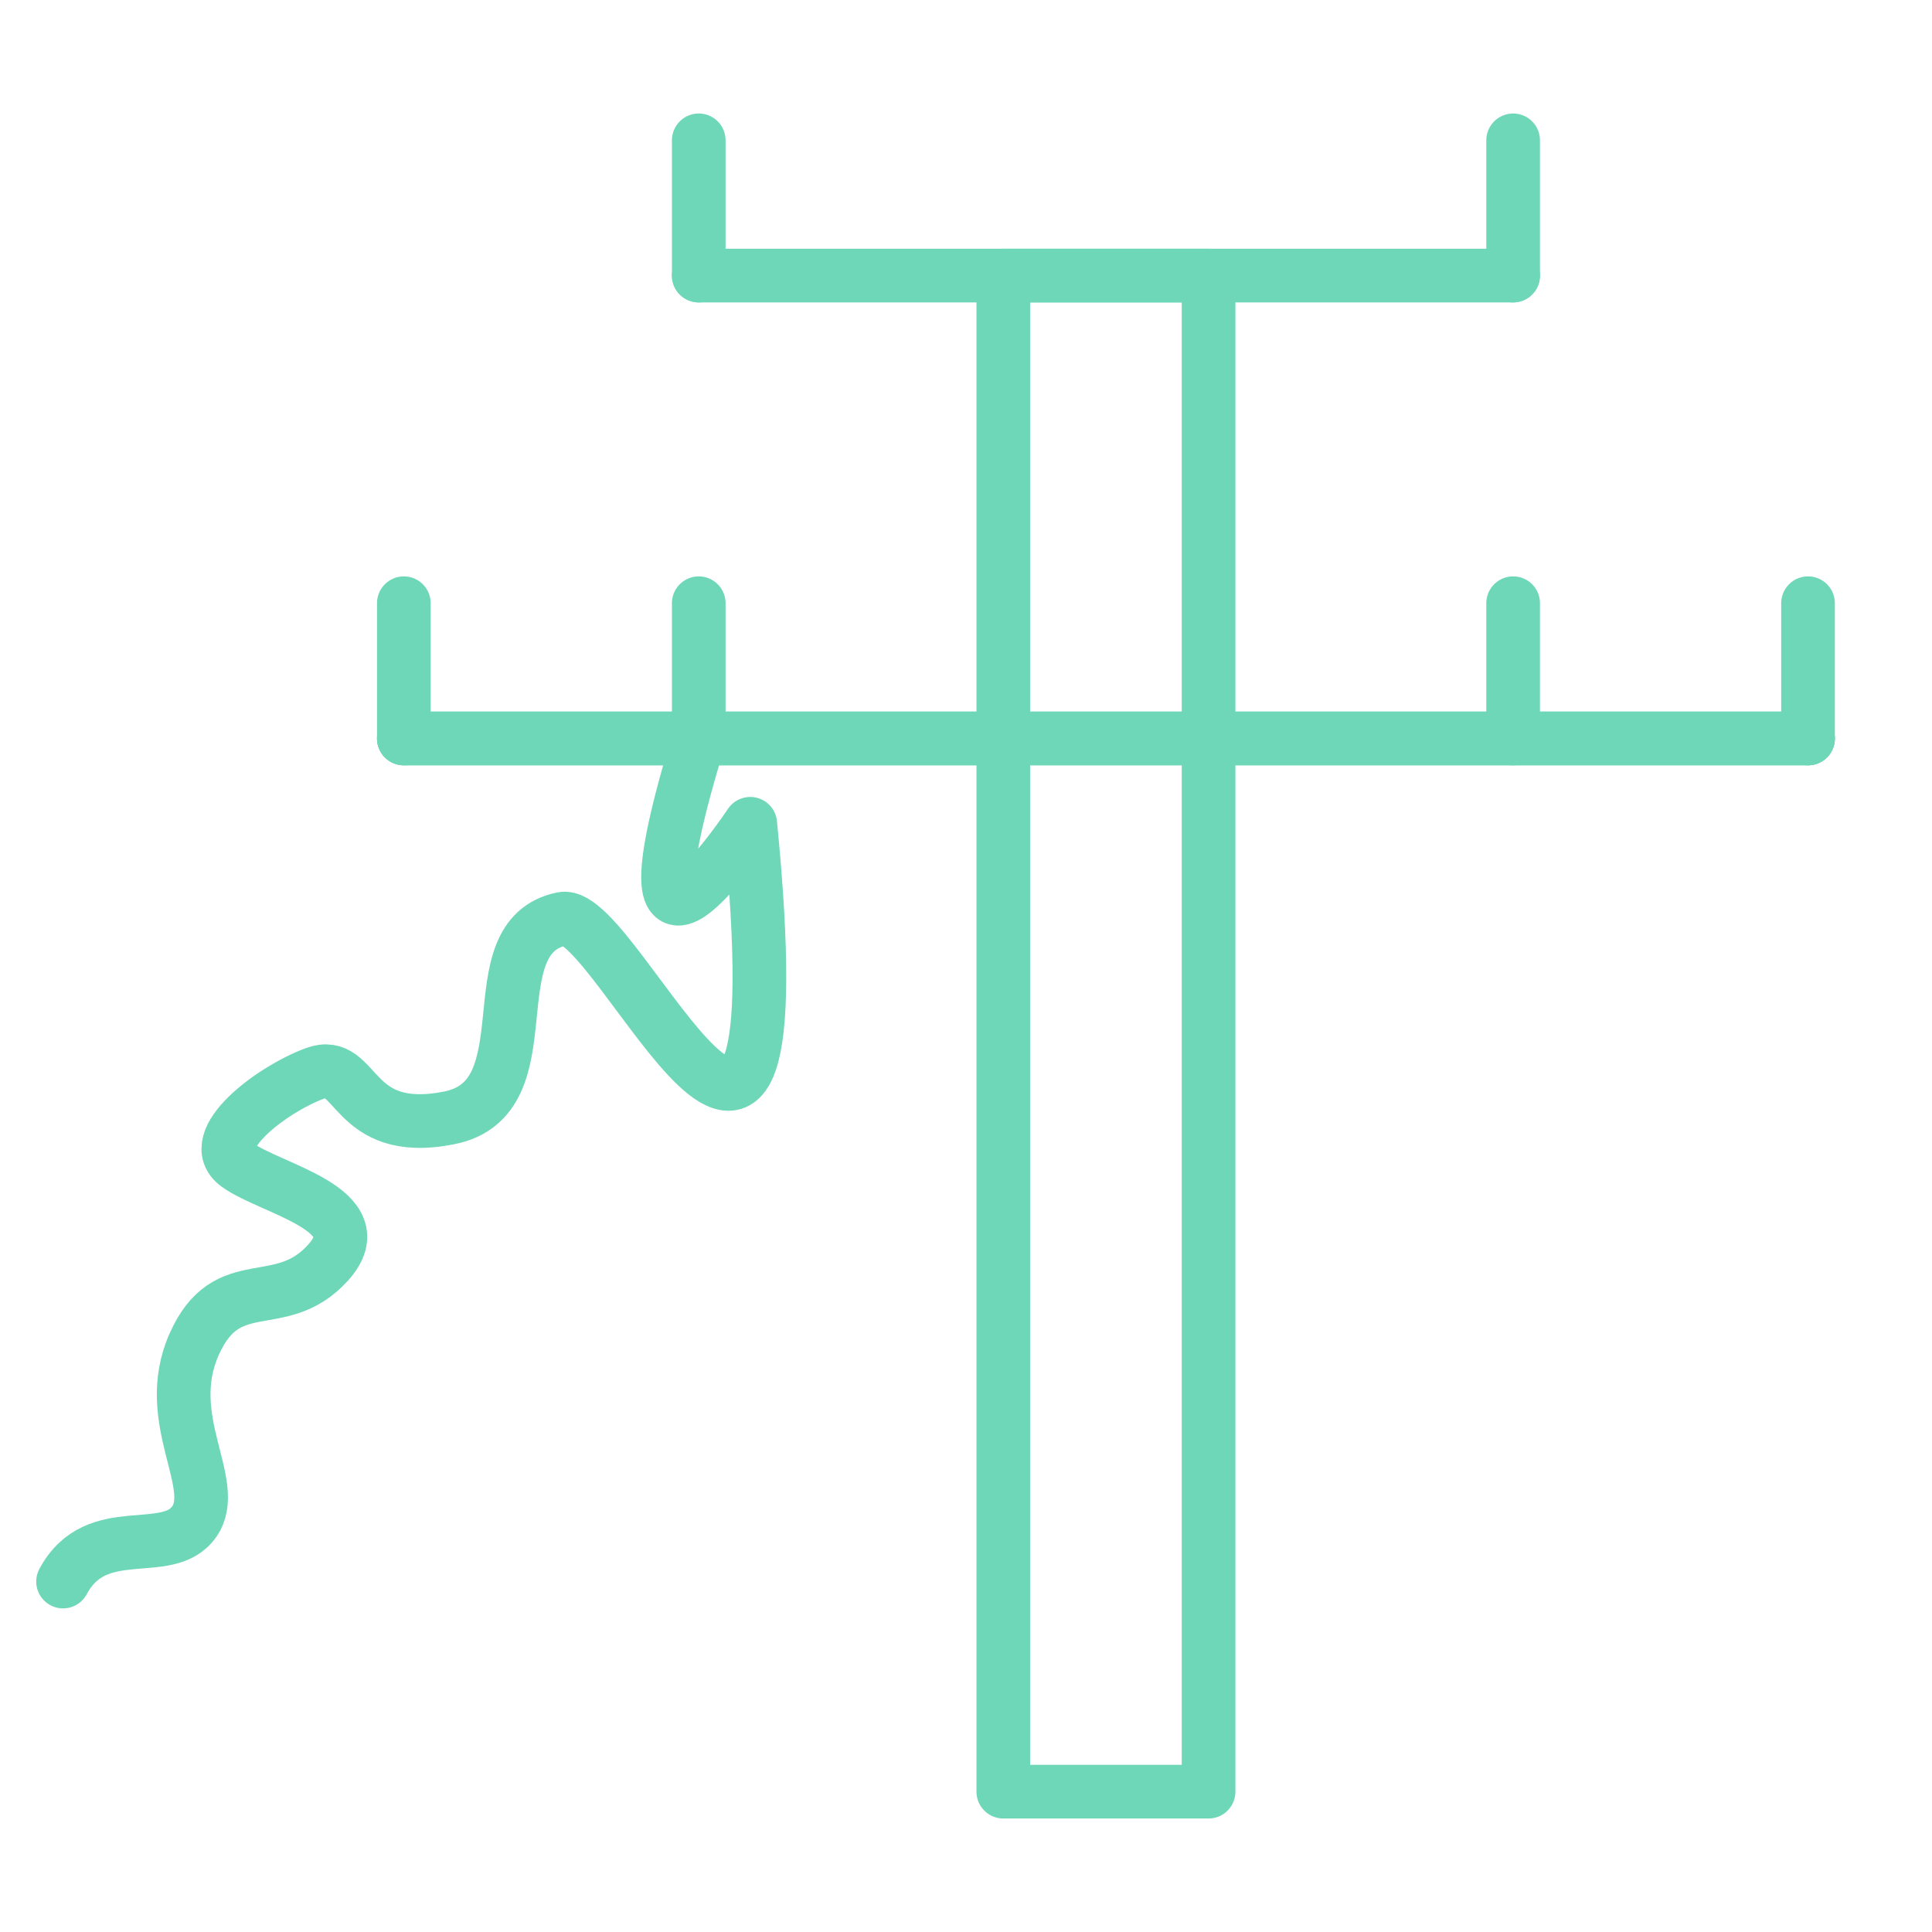 <svg xmlns="http://www.w3.org/2000/svg" viewBox="0 0 72 72"><defs><style>.cls-1{fill:none;stroke:#6ed7b7;stroke-linecap:round;stroke-linejoin:round;stroke-width:2px;}</style></defs><g id="Layer_2" data-name="Layer 2"><line class="cls-1" x1="56.39" y1="10.27" x2="26.04" y2="10.27"/><line class="cls-1" x1="26.04" y1="5.23" x2="26.04" y2="10.27"/><line class="cls-1" x1="56.39" y1="5.23" x2="56.39" y2="10.27"/><line class="cls-1" x1="67.38" y1="27.52" x2="15.05" y2="27.52"/><line class="cls-1" x1="26.04" y1="22.48" x2="26.04" y2="27.52"/><line class="cls-1" x1="56.39" y1="22.48" x2="56.39" y2="27.52"/><line class="cls-1" x1="67.38" y1="27.52" x2="15.05" y2="27.52"/><line class="cls-1" x1="67.38" y1="22.48" x2="67.38" y2="27.52"/><line class="cls-1" x1="15.05" y1="22.48" x2="15.05" y2="27.52"/><rect class="cls-1" x="37.39" y="10.27" width="7.65" height="56.5"/><path class="cls-1" d="M2.35,58.94c1.24-2.32,3.88-.82,4.88-2.22s-1.24-3.8,0-6.61,3.22-1.08,5-3.06-2.15-2.73-3.39-3.64S10.12,40.6,11.74,40s1.27,2.4,5,1.66.88-6.74,4.22-7.42c2.06-.43,8.94,16.23,7-3.54,0,0-5.36,8.06-1.9-3.2"/></g></svg>